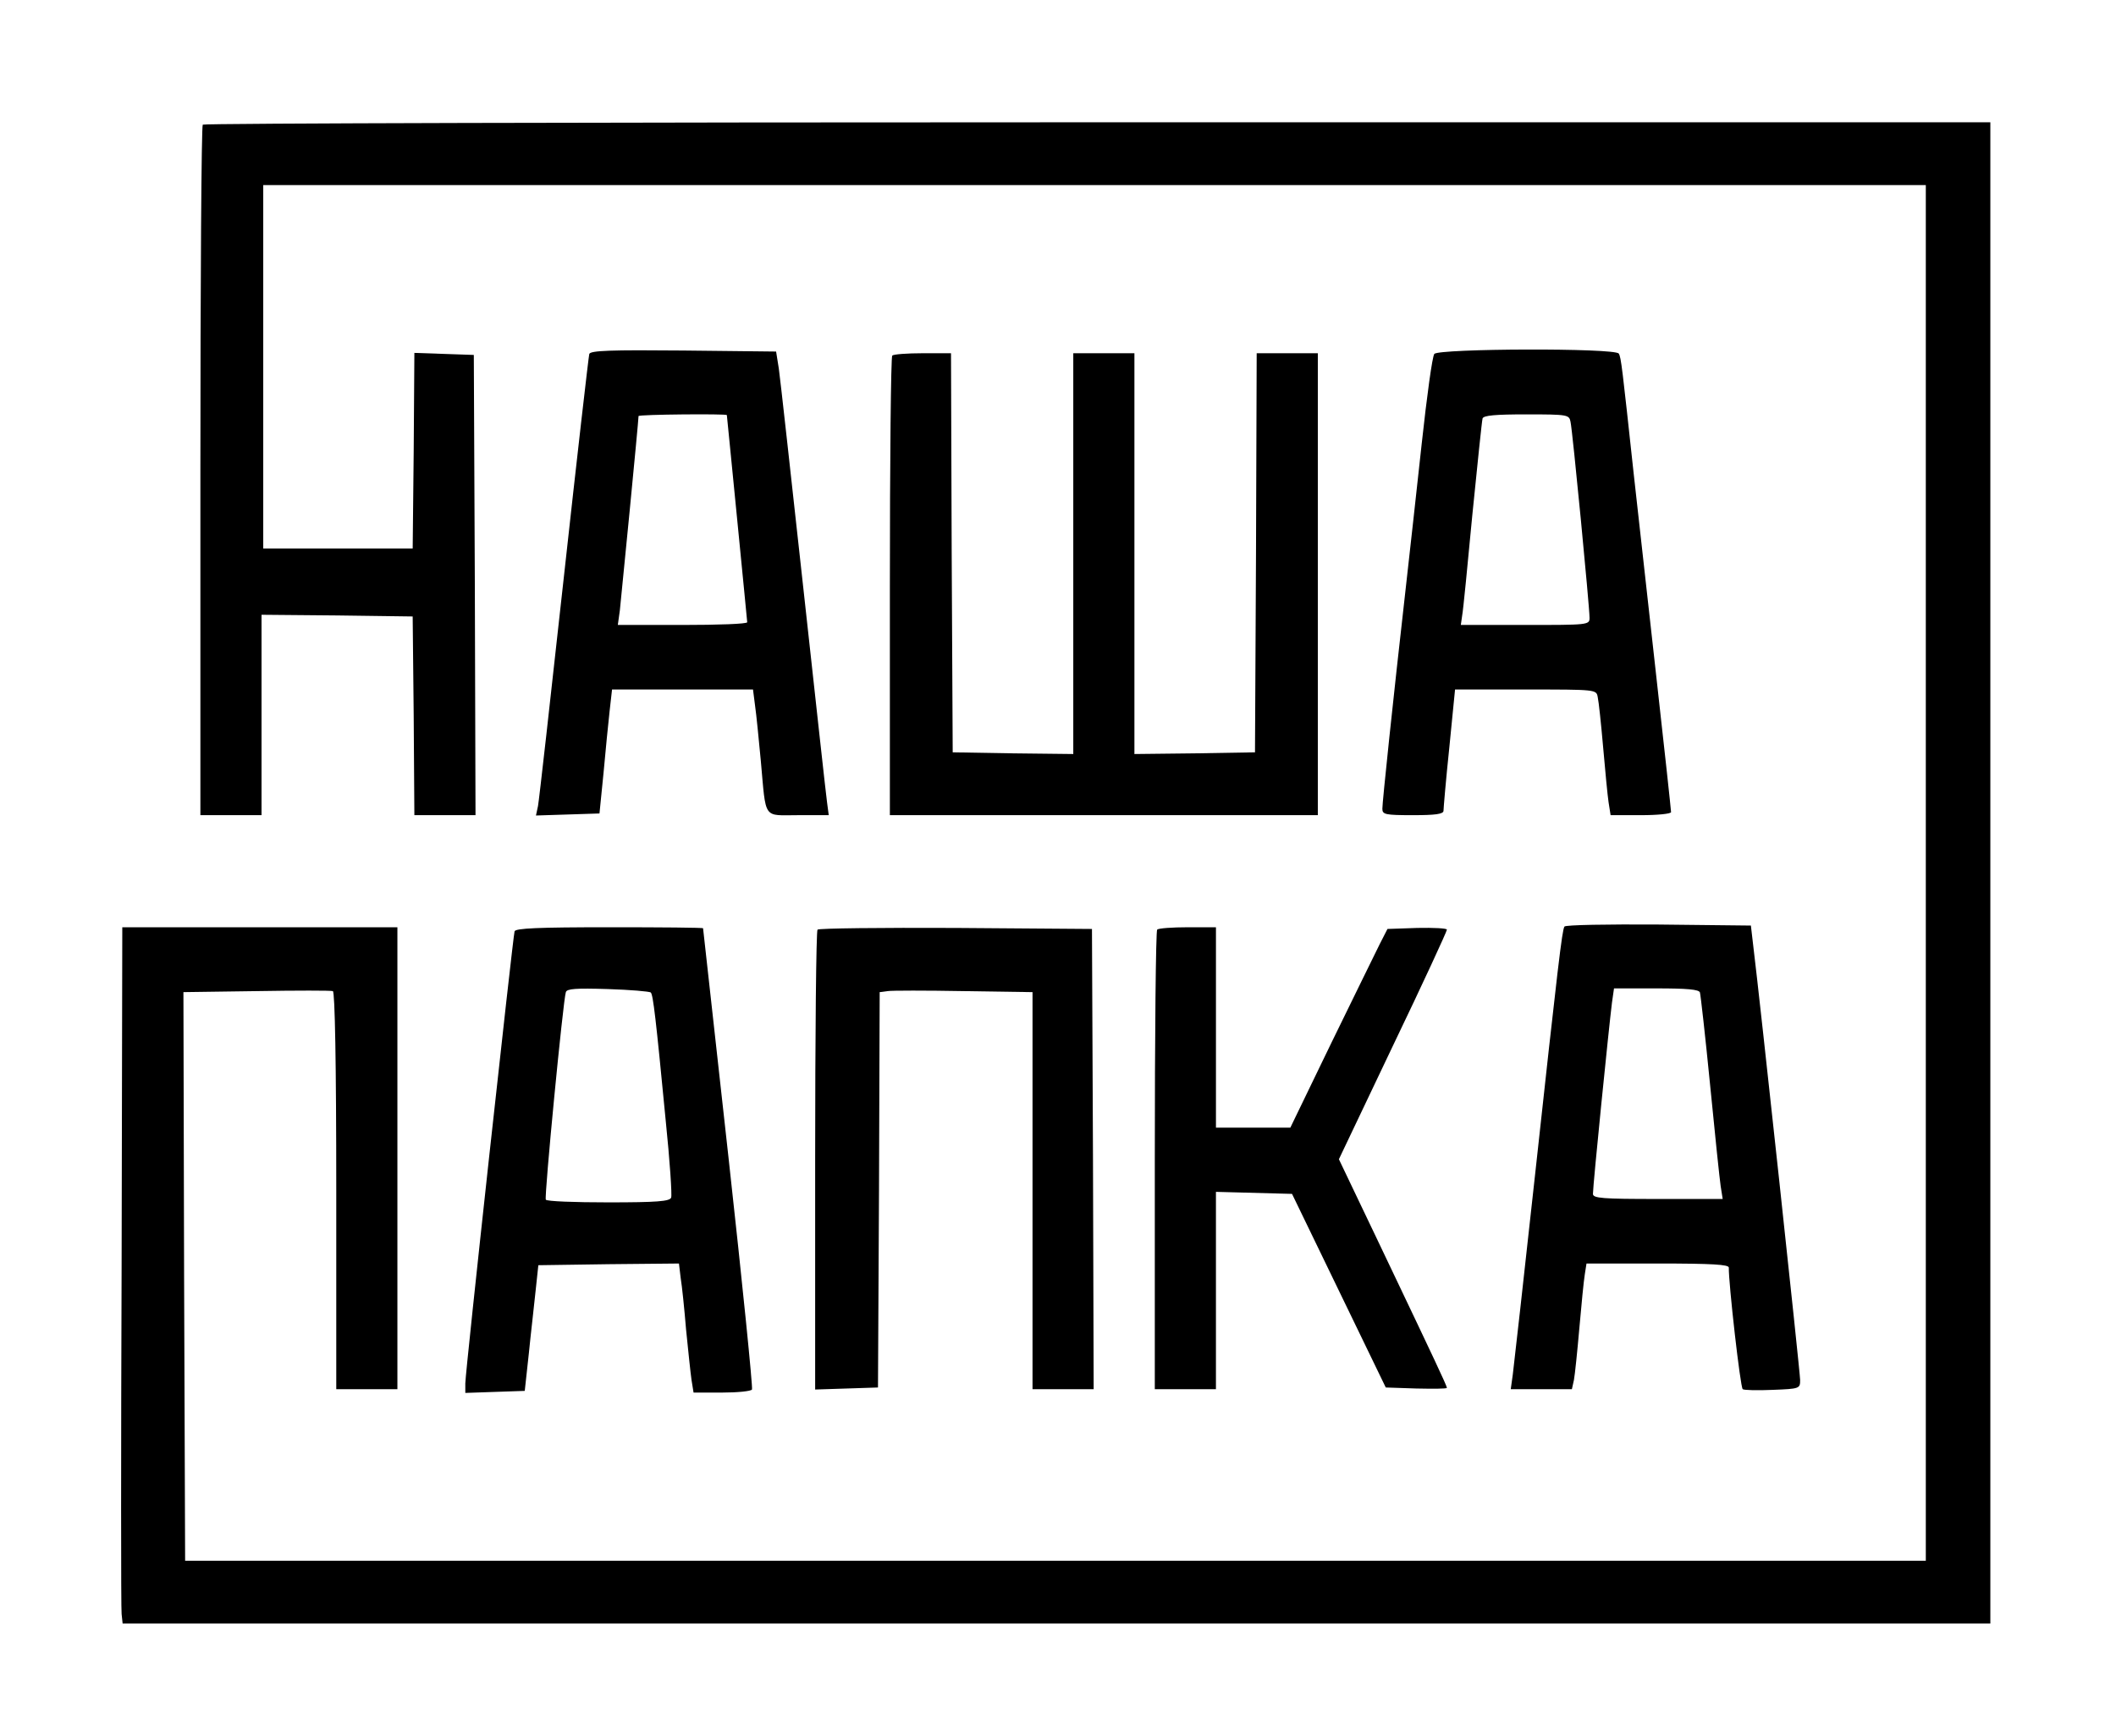<?xml version="1.0" encoding="UTF-8" standalone="no"?> <svg xmlns="http://www.w3.org/2000/svg" version="1.0" width="623pt" height="511pt" viewBox="0 0 623 511" preserveAspectRatio="xMidYMid meet"><g transform="translate(0,511) scale(0.1,-0.1)" fill="#000000" stroke="none"><path d="M597 4743 c-4 -3 -7 -462 -7 -1020 l0 -1013 90 0 90 0 0 295 0 295 223 -2 222 -3 3 -292 2 -293 90 0 90 0 -2 678 -3 677 -87 3 -88 3 -2 -288 -3 -288 -220 0 -220 0 0 535 0 535 2448 0 2447 0 0 -2025 0 -2025 -2562 0 -2563 0 -3 837 -2 837 215 3 c118 2 220 2 225 0 6 -2 10 -211 10 -588 l0 -584 90 0 90 0 0 680 0 680 -405 0 -405 0 -2 -997 c-2 -549 -2 -1010 0 -1025 l3 -28 2750 0 2749 0 0 2210 0 2210 -2628 0 c-1446 0 -2632 -3 -2635 -7z"></path><path d="M1735 4068 c-2 -7 -36 -303 -75 -658 -39 -355 -73 -658 -76 -673 l-6 -28 94 3 93 3 12 120 c6 66 14 148 18 183 l7 62 208 0 207 0 6 -47 c4 -27 11 -100 17 -163 16 -176 5 -160 110 -160 l90 0 -5 38 c-3 20 -34 305 -70 632 -36 327 -68 618 -72 645 l-8 50 -273 3 c-213 2 -273 0 -277 -10z m405 -180 c0 -2 14 -138 30 -303 16 -165 30 -303 30 -307 0 -5 -86 -8 -191 -8 l-190 0 6 43 c4 36 55 557 55 572 0 5 260 7 260 3z"></path><path d="M4223 4068 c-6 -7 -22 -125 -37 -263 -15 -137 -36 -329 -47 -425 -38 -335 -69 -631 -69 -651 0 -17 8 -19 90 -19 65 0 90 3 90 13 0 6 7 90 17 185 l17 172 208 0 c207 0 208 0 212 -22 3 -13 10 -79 16 -148 6 -69 13 -142 16 -162 l6 -38 89 0 c49 0 89 4 89 9 0 5 -20 191 -45 413 -25 222 -54 484 -65 583 -34 314 -37 343 -44 354 -11 17 -530 15 -543 -1z m401 -200 c6 -26 56 -545 56 -577 0 -21 -4 -21 -190 -21 l-189 0 4 28 c3 15 16 149 30 297 15 149 28 276 30 283 3 9 38 12 129 12 122 0 126 -1 130 -22z"></path><path d="M2627 4063 c-4 -3 -7 -309 -7 -680 l0 -673 630 0 630 0 0 680 0 680 -90 0 -90 0 -2 -587 -3 -588 -177 -3 -178 -2 0 590 0 590 -90 0 -90 0 0 -590 0 -590 -177 2 -178 3 -3 588 -2 587 -83 0 c-46 0 -87 -3 -90 -7z"></path><path d="M4606 2382 c-7 -12 -19 -113 -86 -727 -33 -302 -63 -569 -66 -592 l-6 -43 90 0 90 0 6 27 c3 16 10 84 16 153 6 69 13 140 16 158 l5 32 209 0 c162 0 210 -3 210 -12 -1 -44 34 -354 41 -358 4 -3 43 -4 88 -2 80 3 81 4 81 29 0 23 -119 1125 -138 1278 l-7 60 -272 3 c-149 1 -274 -1 -277 -6z m399 -194 c2 -7 16 -130 30 -273 14 -143 28 -277 31 -297 l6 -38 -191 0 c-163 0 -191 2 -191 15 0 26 47 492 56 563 l6 42 124 0 c91 0 126 -3 129 -12z"></path><path d="M1515 2368 c-5 -18 -145 -1297 -145 -1331 l0 -28 87 3 88 3 12 110 c6 61 16 144 20 185 l8 75 207 3 207 2 5 -42 c4 -24 11 -92 16 -153 6 -60 13 -127 16 -148 l6 -37 83 0 c46 0 86 4 89 9 3 4 -28 311 -69 682 -41 370 -75 674 -75 676 0 2 -124 3 -275 3 -212 0 -277 -3 -280 -12z m401 -180 c7 -7 15 -76 44 -377 12 -117 19 -220 16 -227 -4 -11 -42 -14 -185 -14 -99 0 -182 3 -184 8 -5 8 51 588 59 611 3 10 29 12 124 9 65 -2 122 -7 126 -10z"></path><path d="M2407 2373 c-4 -3 -7 -310 -7 -680 l0 -674 93 3 92 3 3 582 2 582 23 3 c12 2 113 2 225 0 l202 -3 0 -584 0 -585 90 0 90 0 -2 678 -3 677 -401 3 c-220 1 -403 -1 -407 -5z"></path><path d="M3407 2373 c-4 -3 -7 -309 -7 -680 l0 -673 90 0 90 0 0 290 0 291 112 -3 112 -3 138 -285 138 -285 90 -3 c49 -1 90 -1 90 2 0 6 -49 109 -150 321 -34 72 -86 180 -115 241 l-53 111 159 334 c88 183 159 337 159 342 0 4 -39 6 -87 5 l-88 -3 -23 -45 c-12 -25 -77 -156 -143 -292 l-120 -248 -109 0 -110 0 0 295 0 295 -83 0 c-46 0 -87 -3 -90 -7z"></path></g></svg> 